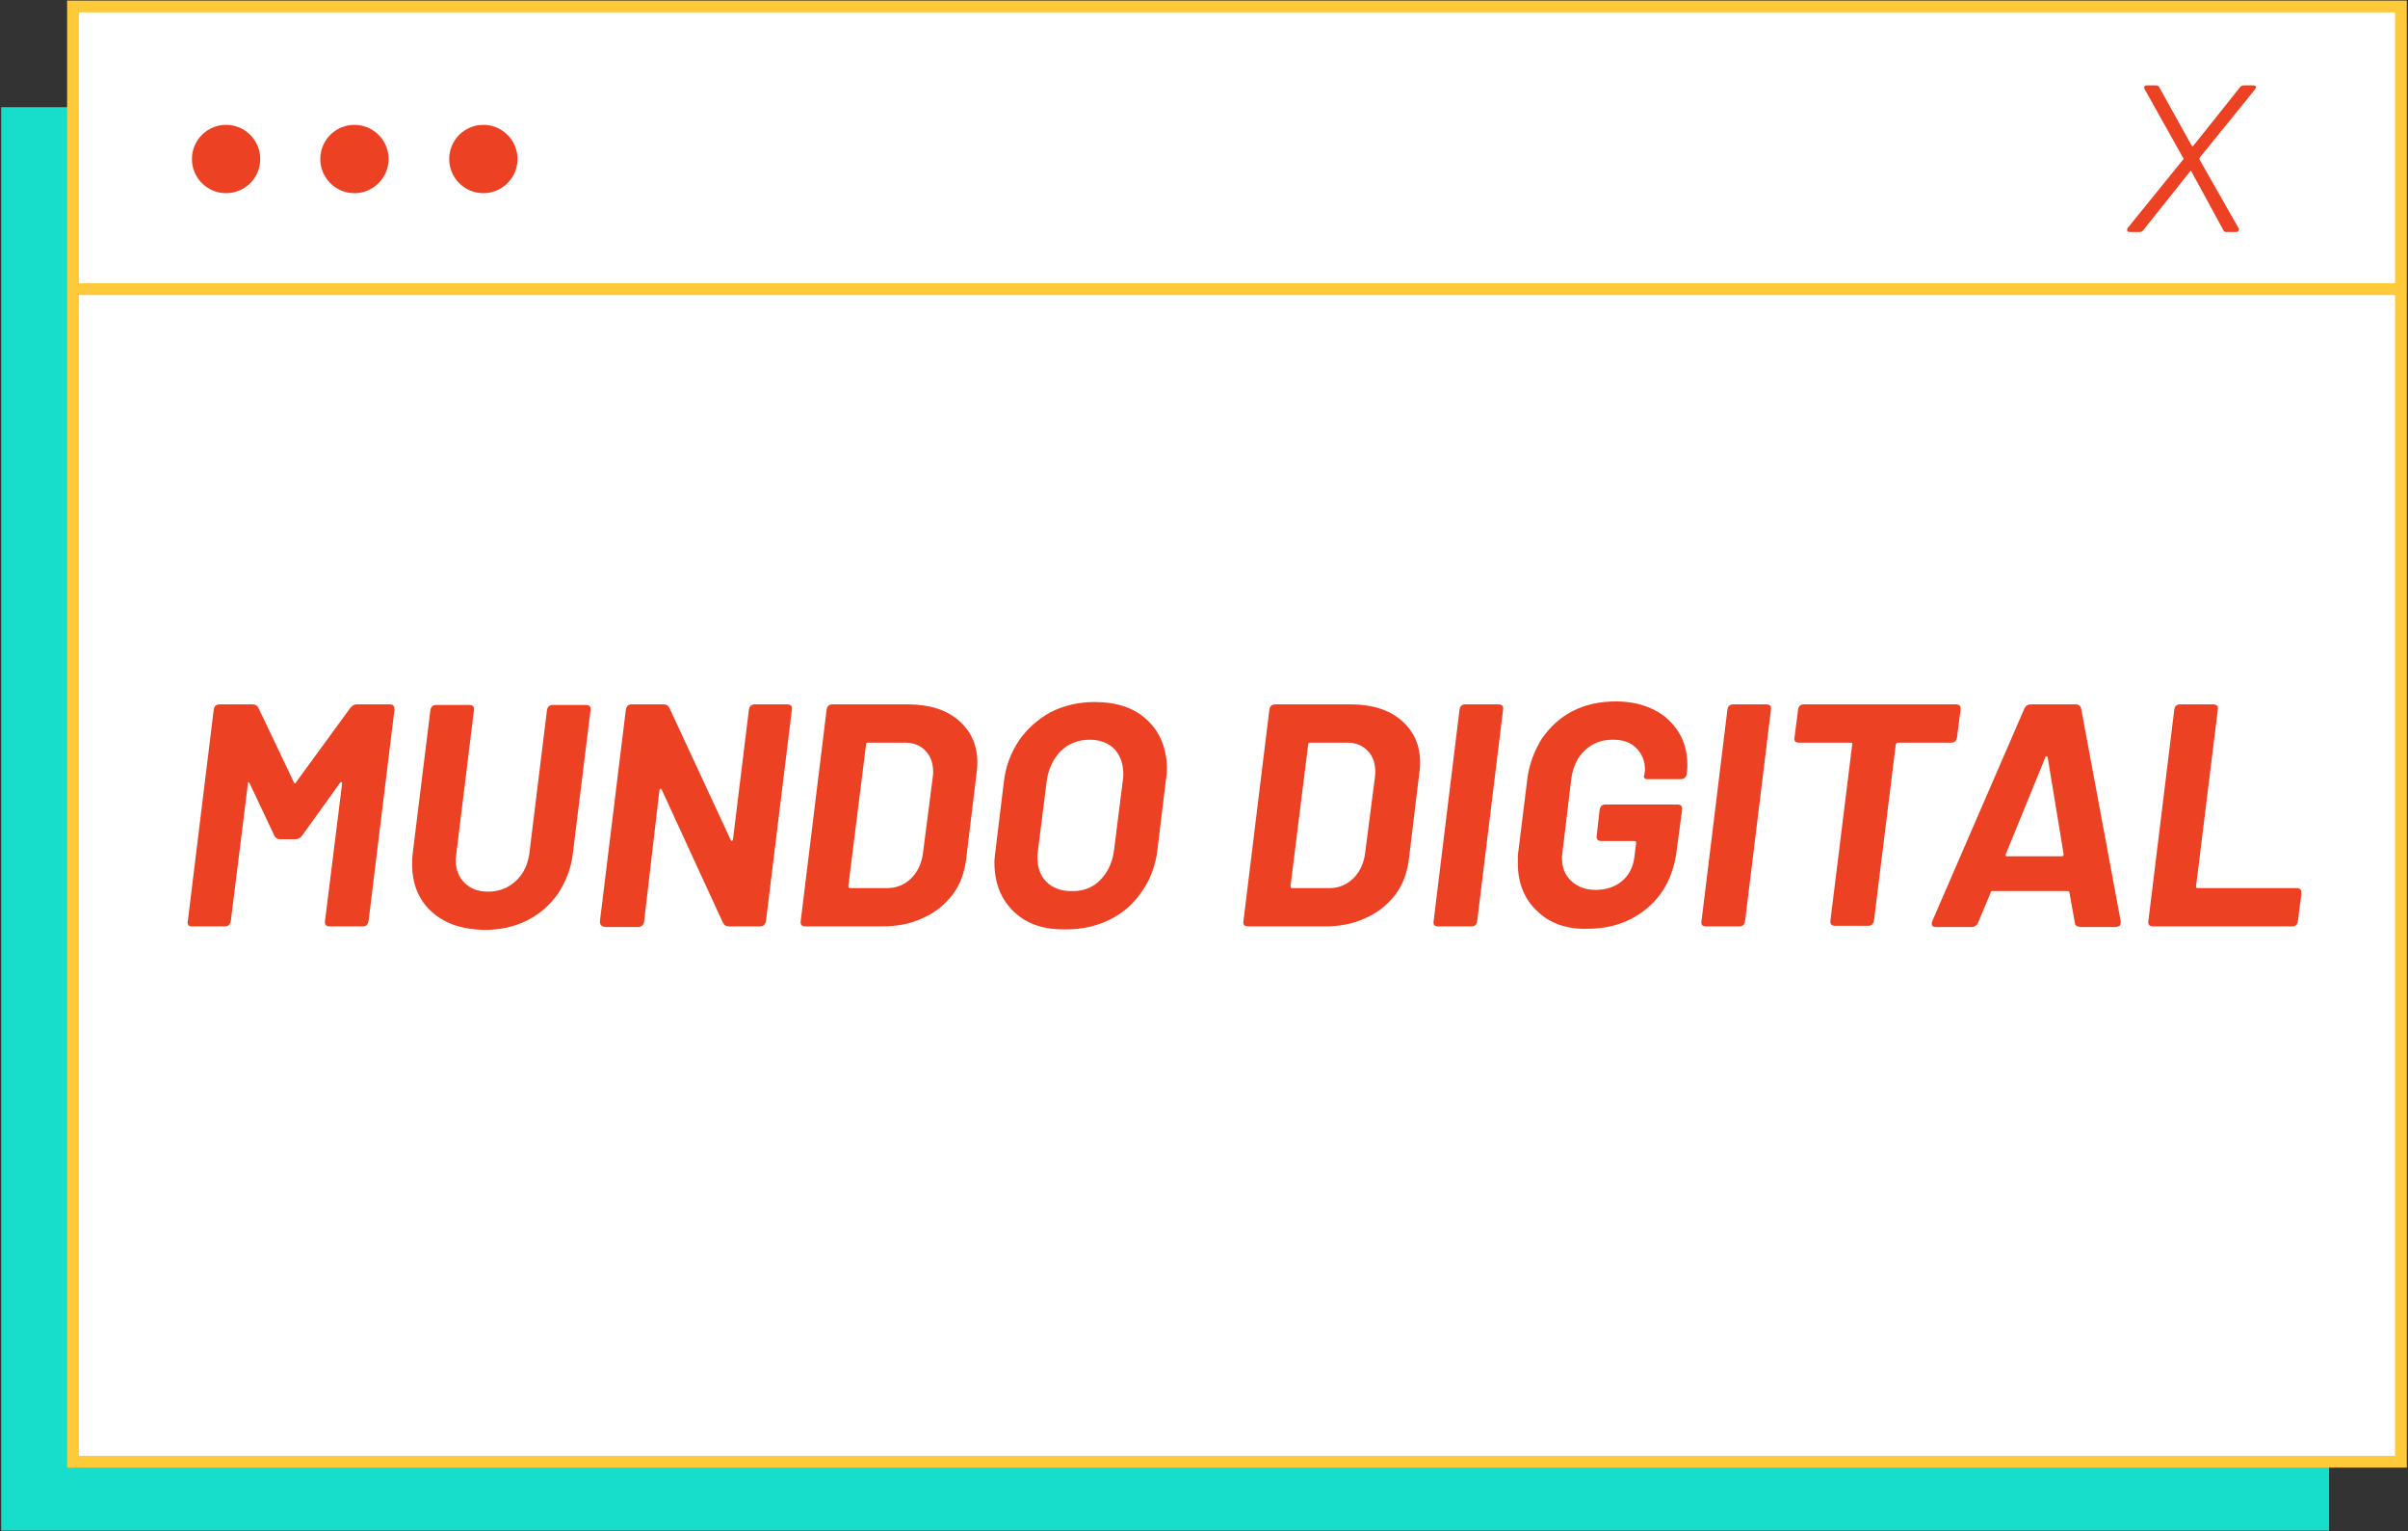 <?xml version="1.0" encoding="utf-8"?>
<!-- Generator: Adobe Illustrator 25.4.1, SVG Export Plug-In . SVG Version: 6.00 Build 0)  -->
<svg version="1.1" id="Capa_1" xmlns="http://www.w3.org/2000/svg" xmlns:xlink="http://www.w3.org/1999/xlink" x="0px" y="0px"
	 viewBox="0 0 409 260" style="enable-background:new 0 0 409 260;" xml:space="preserve">
<rect x="0" y="0" width="409" height="260" fill="#333333" stroke="none"/>
<style type="text/css">
	.st0{fill:#16DECA;}
	.st1{fill:#FFFFFF;}
	.st2{fill:#FFCA3A;}
	.st3{fill:#EC4123;}
</style>
<g id="MUNDO_DIGITAL">
	<g>
		<rect x="0.2" y="18.2" class="st0" width="395.4" height="241.7"/>
		<g>
			<rect x="12.4" y="1.1" class="st1" width="395.4" height="247.1"/>
			<path class="st2" d="M408.8,249.2H11.4V0.1h397.4V249.2z M13.4,247.2h393.4V2.1H13.4V247.2z"/>
		</g>
		<rect x="12.4" y="48.1" class="st2" width="395.4" height="2"/>
		<g>
			<path class="st3" d="M361.3,39.1c0-0.1,0-0.3,0.1-0.4l9.4-11.6c0.1-0.1,0.1-0.2,0-0.3l-6.5-11.6c-0.1-0.1-0.1-0.2-0.1-0.3
				c0-0.1,0-0.2,0.1-0.3c0.1-0.1,0.2-0.1,0.4-0.1h1.5c0.3,0,0.5,0.1,0.6,0.4l5.5,9.9c0,0,0.1,0,0.1,0c0.1,0,0.1,0,0.1,0l7.9-9.9
				c0.2-0.3,0.4-0.4,0.7-0.4h1.6c0.3,0,0.5,0.1,0.5,0.3c0,0.1-0.1,0.3-0.2,0.4l-9.4,11.6c0,0.1,0,0.2,0,0.3l6.6,11.6
				c0.1,0.1,0.1,0.2,0.1,0.3c0,0.1-0.1,0.2-0.2,0.3c-0.1,0.1-0.3,0.1-0.4,0.1h-1.5c-0.3,0-0.5-0.1-0.6-0.4l-5.4-9.9
				c0-0.1-0.1-0.1-0.1-0.1c-0.1,0-0.1,0-0.1,0.1l-7.9,9.9c-0.2,0.3-0.4,0.4-0.7,0.4h-1.6C361.5,39.4,361.3,39.3,361.3,39.1z"/>
		</g>
		<circle class="st3" cx="38.4" cy="27" r="5.8"/>
		<circle class="st3" cx="60.2" cy="27" r="5.8"/>
		<circle class="st3" cx="82.1" cy="27" r="5.8"/>
	</g>
	<g>
		<path class="st3" d="M32,157.1c-0.1-0.2-0.2-0.4-0.1-0.7l4.4-35.9c0.1-0.6,0.4-0.9,1-0.9h5.6c0.5,0,0.8,0.2,1,0.6l6,12.6
			c0,0.1,0.1,0.2,0.2,0.2c0.1,0,0.2-0.1,0.2-0.2l9.2-12.6c0.3-0.4,0.7-0.6,1.1-0.6h5.6c0.6,0,0.8,0.3,0.8,0.9l-4.4,35.9
			c-0.1,0.6-0.4,0.9-1,0.9h-5.6c-0.6,0-0.9-0.3-0.8-0.9l2.9-23.3c0-0.2,0-0.3-0.1-0.3c-0.1,0-0.2,0-0.3,0.2l-6.4,8.9
			c-0.3,0.4-0.7,0.6-1.1,0.6h-2.6c-0.5,0-0.8-0.2-1-0.6l-4.2-8.9c-0.1-0.1-0.2-0.2-0.2-0.2c-0.1,0-0.1,0.1-0.1,0.3l-2.9,23.3
			c-0.1,0.6-0.5,0.9-1,0.9h-5.6C32.4,157.3,32.2,157.3,32,157.1z"/>
		<path class="st3" d="M73.3,154.8c-2.2-2-3.3-4.7-3.3-8.1c0-0.4,0-1,0.1-1.8l3-24.3c0.1-0.6,0.4-0.9,1-0.9h5.6
			c0.6,0,0.9,0.3,0.8,0.9l-3,24.4c0,0.3-0.1,0.6-0.1,1c0,1.6,0.5,2.9,1.5,3.9s2.3,1.5,4,1.5c1.8,0,3.4-0.6,4.7-1.8
			c1.3-1.2,2-2.7,2.3-4.6l3-24.4c0.1-0.6,0.4-0.9,1-0.9h5.6c0.6,0,0.9,0.3,0.8,0.9l-3,24.3c-0.3,2.6-1.2,4.8-2.5,6.8
			c-1.4,2-3.1,3.5-5.3,4.6c-2.2,1.1-4.6,1.6-7.3,1.6C78.4,157.8,75.5,156.8,73.3,154.8z"/>
		<path class="st3" d="M101.9,156.4l4.4-35.9c0.1-0.6,0.4-0.9,1-0.9h5.4c0.5,0,0.8,0.2,1,0.6l10.4,22.4c0.1,0.1,0.1,0.2,0.2,0.2
			c0.1,0,0.1-0.1,0.2-0.3l2.7-22c0.1-0.6,0.4-0.9,1-0.9h5.5c0.6,0,0.9,0.3,0.8,0.9l-4.4,35.9c-0.1,0.6-0.5,0.9-1,0.9h-5.3
			c-0.4,0-0.8-0.2-1-0.6l-10.4-22.6c-0.1-0.1-0.1-0.2-0.2-0.2c-0.1,0-0.1,0.1-0.2,0.3l-2.6,22.3c-0.1,0.6-0.5,0.9-1,0.9h-5.6
			C102.1,157.3,101.9,157,101.9,156.4z"/>
		<path class="st3" d="M136,156.4l4.4-35.9c0.1-0.6,0.4-0.9,1-0.9h12.8c3.6,0,6.5,0.9,8.6,2.7s3.2,4.2,3.2,7.1c0,0.4,0,0.9-0.1,1.6
			l-1.8,14.9c-0.3,2.3-1,4.3-2.3,6c-1.3,1.7-3,3.1-5.1,4c-2.1,1-4.4,1.4-7,1.4h-12.8C136.2,157.3,135.9,157,136,156.4z M144.4,150.8
			h6.3c1.6,0,3-0.6,4.1-1.7s1.8-2.6,2-4.5l1.6-12.4c0-0.3,0.1-0.6,0.1-1c0-1.6-0.4-2.8-1.3-3.7c-0.8-0.9-2-1.4-3.5-1.4h-6.3
			c-0.2,0-0.3,0.1-0.3,0.3l-3,24C144.1,150.7,144.2,150.8,144.4,150.8z"/>
		<path class="st3" d="M172.2,154.8c-2.2-2.1-3.3-4.9-3.3-8.4c0-0.6,0.1-1.3,0.2-2.1l1.4-11.5c0.3-2.7,1.2-5,2.6-7.1
			c1.4-2,3.2-3.6,5.4-4.8c2.2-1.1,4.7-1.7,7.4-1.7c3.8,0,6.8,1,9,3.1c2.2,2.1,3.3,4.9,3.3,8.3c0,0.7-0.1,1.4-0.2,2.1l-1.4,11.5
			c-0.3,2.7-1.2,5.1-2.6,7.1c-1.4,2.1-3.2,3.7-5.4,4.8c-2.2,1.1-4.7,1.7-7.4,1.7C177.3,157.9,174.4,156.9,172.2,154.8z M186.8,149.5
			c1.3-1.3,2.1-2.9,2.4-5l1.5-11.9c0-0.3,0.1-0.6,0.1-1.1c0-1.8-0.5-3.2-1.5-4.3c-1-1-2.4-1.6-4.2-1.6c-1.9,0-3.5,0.6-4.9,1.9
			c-1.3,1.3-2.1,3-2.4,5l-1.5,11.9c0,0.3-0.1,0.6-0.1,1.1c0,1.8,0.5,3.2,1.5,4.2c1,1,2.4,1.6,4.1,1.6
			C183.8,151.4,185.5,150.8,186.8,149.5z"/>
		<path class="st3" d="M211.2,156.4l4.4-35.9c0.1-0.6,0.4-0.9,1-0.9h12.8c3.6,0,6.5,0.9,8.6,2.7s3.2,4.2,3.2,7.1
			c0,0.4,0,0.9-0.1,1.6l-1.8,14.9c-0.3,2.3-1,4.3-2.3,6c-1.3,1.7-3,3.1-5.1,4c-2.1,1-4.4,1.4-7,1.4h-12.8
			C211.3,157.3,211.1,157,211.2,156.4z M219.5,150.8h6.3c1.6,0,3-0.6,4.1-1.7s1.8-2.6,2-4.5l1.6-12.4c0-0.3,0.1-0.6,0.1-1
			c0-1.6-0.4-2.8-1.3-3.7c-0.8-0.9-2-1.4-3.5-1.4h-6.3c-0.2,0-0.3,0.1-0.3,0.3l-3,24C219.2,150.7,219.3,150.8,219.5,150.8z"/>
		<path class="st3" d="M243.5,156.4l4.4-35.9c0.1-0.6,0.4-0.9,1-0.9h5.6c0.6,0,0.9,0.3,0.8,0.9l-4.4,35.9c-0.1,0.6-0.4,0.9-1,0.9
			h-5.6C243.6,157.3,243.4,157,243.5,156.4z"/>
		<path class="st3" d="M261.1,154.7c-2.2-2-3.3-4.8-3.3-8.2c0-0.9,0-1.5,0.1-2l1.5-12.1c0.3-2.6,1.2-4.9,2.5-7
			c1.4-2,3.1-3.6,5.3-4.7c2.2-1.1,4.6-1.6,7.3-1.6c2.4,0,4.6,0.5,6.4,1.4c1.8,0.9,3.2,2.2,4.2,3.8c1,1.6,1.5,3.5,1.5,5.5
			c0,0.4,0,0.9-0.1,1.5v0.1c-0.1,0.6-0.5,0.9-1,0.9H280c-0.3,0-0.5,0-0.6-0.1s-0.2-0.2-0.2-0.3l0.1-0.4c0-0.2,0.1-0.4,0.1-0.8
			c0-1.5-0.5-2.7-1.5-3.7c-1-1-2.3-1.4-4-1.4c-1.9,0-3.4,0.6-4.7,1.8c-1.3,1.2-2,2.8-2.3,4.7l-1.5,12.5c0,0.2-0.1,0.5-0.1,1
			c0,1.7,0.5,3,1.6,4s2.4,1.5,4.1,1.5c1.8,0,3.3-0.5,4.5-1.5c1.2-1,1.9-2.4,2.1-4.1l0.3-2.4c0-0.2-0.1-0.3-0.3-0.3h-5.6
			c-0.6,0-0.9-0.3-0.8-0.9l0.5-4.4c0.1-0.6,0.4-0.9,1-0.9h12.2c0.6,0,0.9,0.3,0.8,0.9l-0.9,6.8c-0.5,4.1-2.1,7.4-4.9,9.8
			s-6.2,3.6-10.3,3.6C266.2,157.8,263.2,156.8,261.1,154.7z"/>
		<path class="st3" d="M289,156.4l4.4-35.9c0.1-0.6,0.4-0.9,1-0.9h5.6c0.6,0,0.9,0.3,0.8,0.9l-4.4,35.9c-0.1,0.6-0.4,0.9-1,0.9h-5.6
			C289.1,157.3,288.9,157,289,156.4z"/>
		<path class="st3" d="M333,120.5l-0.6,4.7c-0.1,0.6-0.4,0.9-1,0.9h-9c-0.2,0-0.3,0.1-0.4,0.3l-3.7,29.9c-0.1,0.6-0.4,0.9-1,0.9
			h-5.6c-0.6,0-0.9-0.3-0.8-0.9l3.7-29.9c0.1-0.2,0-0.3-0.3-0.3h-8.8c-0.3,0-0.5-0.1-0.6-0.2c-0.1-0.2-0.2-0.4-0.1-0.7l0.6-4.7
			c0.1-0.6,0.4-0.9,1-0.9h25.8C332.8,119.6,333.1,119.9,333,120.5z"/>
		<path class="st3" d="M352.4,156.6l-0.9-5c0-0.2-0.1-0.3-0.3-0.3h-12.8c-0.2,0-0.3,0.1-0.3,0.3l-2.1,5c-0.2,0.5-0.6,0.8-1.1,0.8
			h-6.1c-0.5,0-0.7-0.2-0.7-0.6l0.1-0.4l15.6-36c0.2-0.5,0.6-0.8,1.1-0.8h7.7c0.5,0,0.8,0.3,0.9,0.8l6.7,36v0.2
			c0,0.3-0.1,0.5-0.2,0.6c-0.2,0.1-0.4,0.2-0.6,0.2h-6.1C352.7,157.3,352.4,157.1,352.4,156.6z M340.9,145.4h9.3
			c0.2,0,0.3-0.1,0.3-0.4l-2.7-16.4c0-0.1-0.1-0.2-0.2-0.2c-0.1,0-0.2,0.1-0.2,0.2l-6.7,16.4C340.6,145.3,340.7,145.4,340.9,145.4z"
			/>
		<path class="st3" d="M364.9,156.4l4.4-35.9c0.1-0.6,0.4-0.9,1-0.9h5.6c0.6,0,0.9,0.3,0.8,0.9l-3.7,30c0,0.2,0.1,0.3,0.3,0.3h16.8
			c0.6,0,0.8,0.3,0.8,0.9l-0.6,4.7c-0.1,0.6-0.4,0.9-1,0.9h-23.6C365.1,157.3,364.8,157,364.9,156.4z"/>
	</g>
</g>
</svg>
